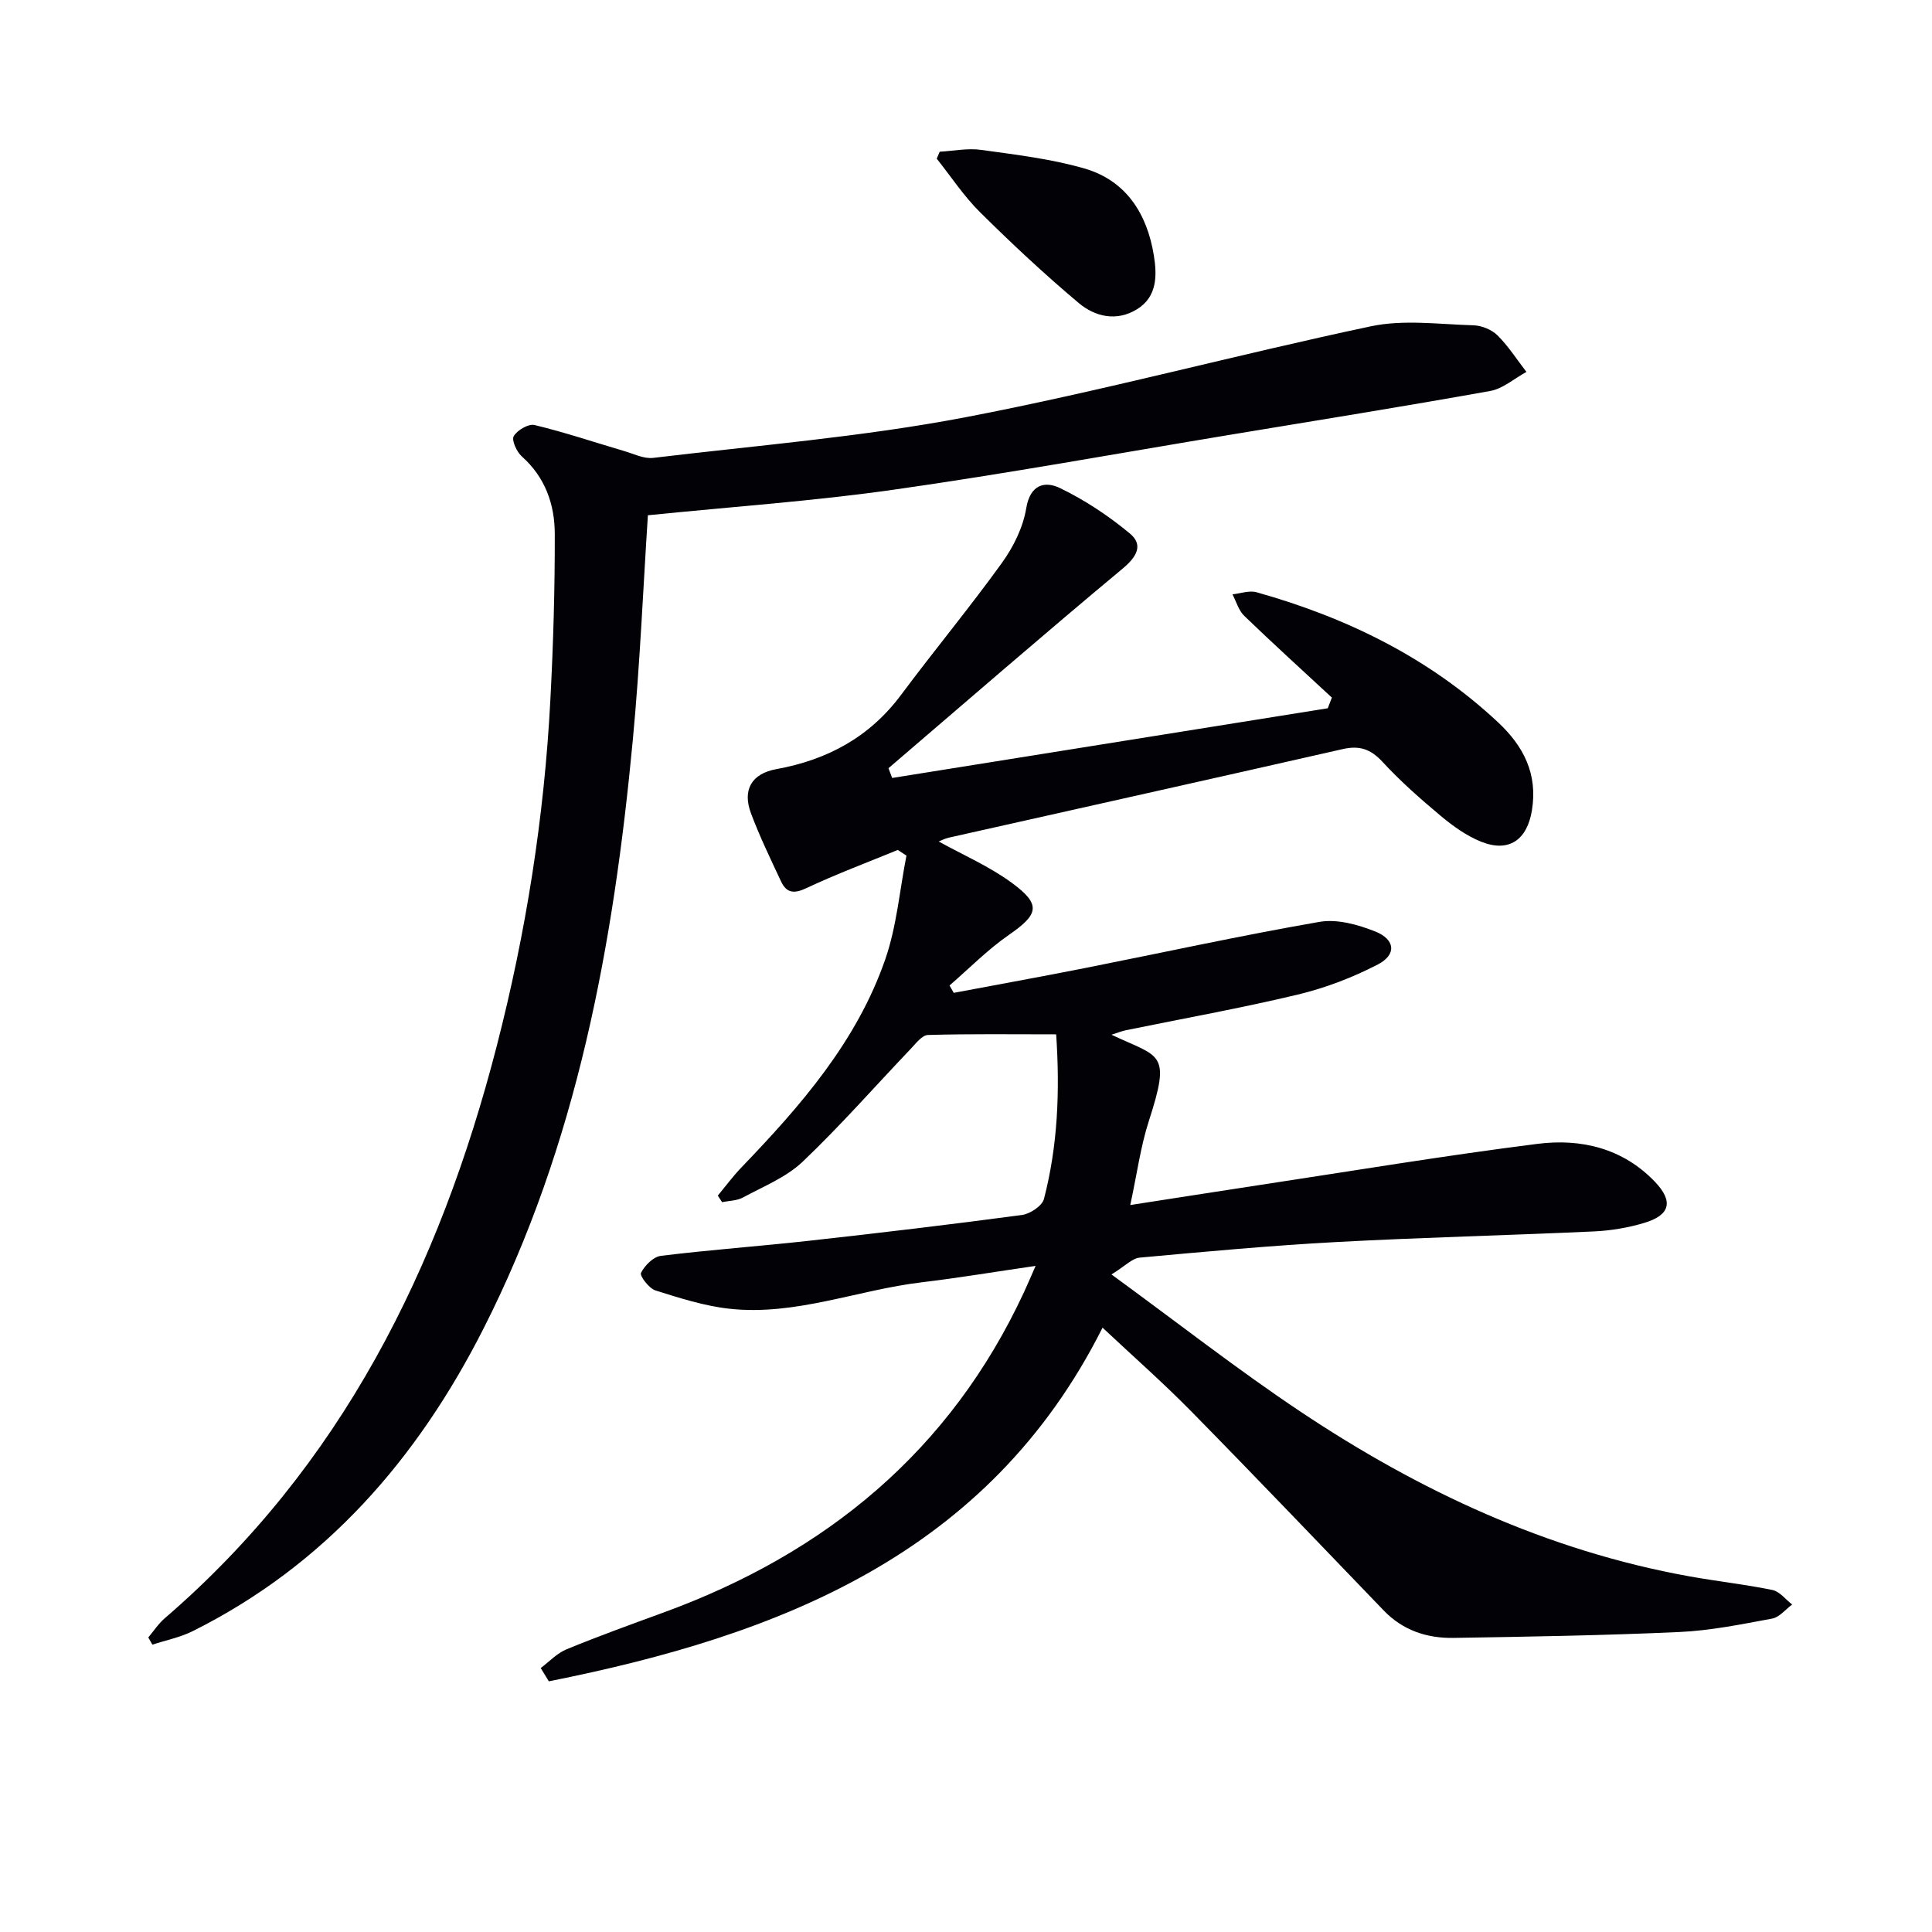 <svg enable-background="new 0 0 400 400" viewBox="0 0 400 400" xmlns="http://www.w3.org/2000/svg"><path d="m111.95 345.35c1.77-1.32 3.37-3.07 5.35-3.88 6.58-2.71 13.29-5.13 19.98-7.58 33.68-12.28 59.46-33.45 74.75-66.41.68-1.47 1.32-2.97 2.38-5.39-8.4 1.22-15.98 2.49-23.6 3.4-13.31 1.59-26.13 6.97-39.79 5.47-5.19-.57-10.3-2.21-15.32-3.79-1.33-.42-3.29-3.02-2.99-3.63.76-1.52 2.55-3.34 4.12-3.53 10.22-1.26 20.5-1.99 30.74-3.13 14.69-1.63 29.37-3.37 44.01-5.33 1.69-.23 4.19-1.88 4.56-3.32 2.86-11.01 3.32-22.24 2.53-34.08-9.07 0-17.82-.12-26.55.13-1.23.04-2.51 1.77-3.58 2.89-7.44 7.81-14.57 15.94-22.37 23.36-3.4 3.23-8.12 5.11-12.35 7.4-1.25.68-2.87.66-4.31.97-.3-.45-.6-.91-.9-1.36 1.61-1.94 3.12-3.98 4.86-5.8 12.29-12.78 23.93-26.11 29.83-43.17 2.36-6.83 2.96-14.26 4.37-21.42-.6-.39-1.2-.79-1.79-1.18-6.33 2.6-12.75 5-18.93 7.91-2.58 1.22-4.11 1.01-5.24-1.39-2.18-4.65-4.42-9.28-6.22-14.08-1.83-4.87.11-8.24 5.25-9.17 10.57-1.92 19.3-6.63 25.83-15.39 6.85-9.2 14.18-18.03 20.88-27.33 2.38-3.3 4.37-7.34 5.02-11.29.82-4.99 3.92-5.67 6.99-4.18 5.15 2.49 10.05 5.74 14.46 9.4 2.8 2.32 1.52 4.76-1.45 7.24-16.33 13.6-32.38 27.54-48.52 41.36.25.67.51 1.34.76 2.02 30.06-4.81 60.13-9.62 90.19-14.43.28-.74.56-1.47.85-2.21-6.07-5.63-12.2-11.19-18.15-16.93-1.16-1.12-1.64-2.95-2.43-4.45 1.67-.17 3.48-.86 4.99-.43 18.66 5.24 35.7 13.56 49.99 26.92 5.27 4.93 8.25 10.67 7.02 18.23-1 6.11-4.74 8.82-10.56 6.48-3-1.21-5.79-3.22-8.31-5.32-4.21-3.52-8.36-7.18-12.07-11.2-2.44-2.65-4.78-3.43-8.23-2.64-27.17 6.18-54.38 12.23-81.57 18.34-.8.18-1.55.59-2.08.79 5.01 2.78 10.5 5.15 15.19 8.6 6.09 4.49 5.49 6.48-.66 10.74-4.4 3.05-8.22 6.95-12.29 10.47.29.51.58 1.02.87 1.53 9-1.7 18.01-3.32 27-5.1 16.24-3.22 32.43-6.77 48.74-9.6 3.65-.63 7.95.57 11.52 1.99 4.17 1.66 4.46 4.8.55 6.83-5.23 2.71-10.9 4.88-16.63 6.25-11.76 2.81-23.68 4.94-35.53 7.37-.96.2-1.88.58-2.99.93 10.07 4.77 12.42 3.4 7.73 17.88-1.71 5.29-2.44 10.89-3.84 17.38 9.52-1.47 18.13-2.83 26.75-4.14 19.19-2.91 38.34-6.1 57.58-8.53 8.98-1.13 17.62.88 24.29 7.85 3.88 4.06 3.2 6.93-2.31 8.55-3.31.98-6.82 1.57-10.27 1.73-17.78.82-35.58 1.24-53.35 2.2-13.6.73-27.18 1.99-40.75 3.23-1.55.14-2.97 1.72-5.83 3.48 13.82 10.08 26.12 19.72 39.08 28.37 24.65 16.46 51.17 28.84 80.6 34.14 5.7 1.03 11.48 1.65 17.16 2.82 1.51.31 2.74 1.97 4.09 3.01-1.37 1-2.63 2.63-4.14 2.91-6.35 1.18-12.76 2.49-19.19 2.78-15.58.71-31.19.97-46.79 1.22-5.48.09-10.48-1.55-14.44-5.67-13.27-13.78-26.47-27.62-39.88-41.26-5.82-5.92-12.07-11.42-18.34-17.3-23.61 46.98-66.89 63.71-114.64 73.22-.55-.92-1.12-1.84-1.68-2.75z" fill="#010106"/><path d="m134.14 106.68c-.97 14.8-1.63 30.74-3.13 46.6-3.98 42.2-11.5 83.58-30.94 121.86-13.66 26.91-32.69 48.84-60.13 62.55-2.61 1.31-5.59 1.9-8.39 2.82-.28-.5-.57-.99-.85-1.49 1.12-1.33 2.08-2.83 3.38-3.95 36.62-31.53 56.92-72.56 68.75-118.44 6.07-23.54 9.86-47.49 11.12-71.79.6-11.42.94-22.88.91-34.31-.01-6.08-1.97-11.71-6.82-16.03-1.07-.95-2.16-3.37-1.68-4.19.73-1.25 3.06-2.62 4.32-2.31 6.25 1.5 12.36 3.56 18.53 5.38 1.99.58 4.1 1.65 6.03 1.42 21.57-2.59 43.32-4.34 64.63-8.41 28.17-5.38 55.92-12.9 83.99-18.84 6.78-1.43 14.12-.4 21.2-.2 1.7.05 3.77.89 4.97 2.07 2.27 2.26 4.03 5.03 6 7.58-2.5 1.36-4.86 3.48-7.51 3.95-17.96 3.22-35.98 6.11-53.98 9.09-23.08 3.82-46.11 8.02-69.27 11.31-16.71 2.39-33.6 3.55-51.13 5.33z" fill="#010106"/><path d="m194.56 31.41c2.86-.16 5.79-.77 8.57-.38 7.17 1 14.46 1.85 21.38 3.85 8.66 2.5 12.99 9.41 14.38 17.99.66 4.07.75 8.55-3.49 11.16-4.23 2.6-8.68 1.55-12.07-1.3-7.08-5.95-13.86-12.29-20.44-18.81-3.35-3.32-5.99-7.36-8.95-11.07.22-.49.42-.97.62-1.44z" fill="#010106"/></svg>